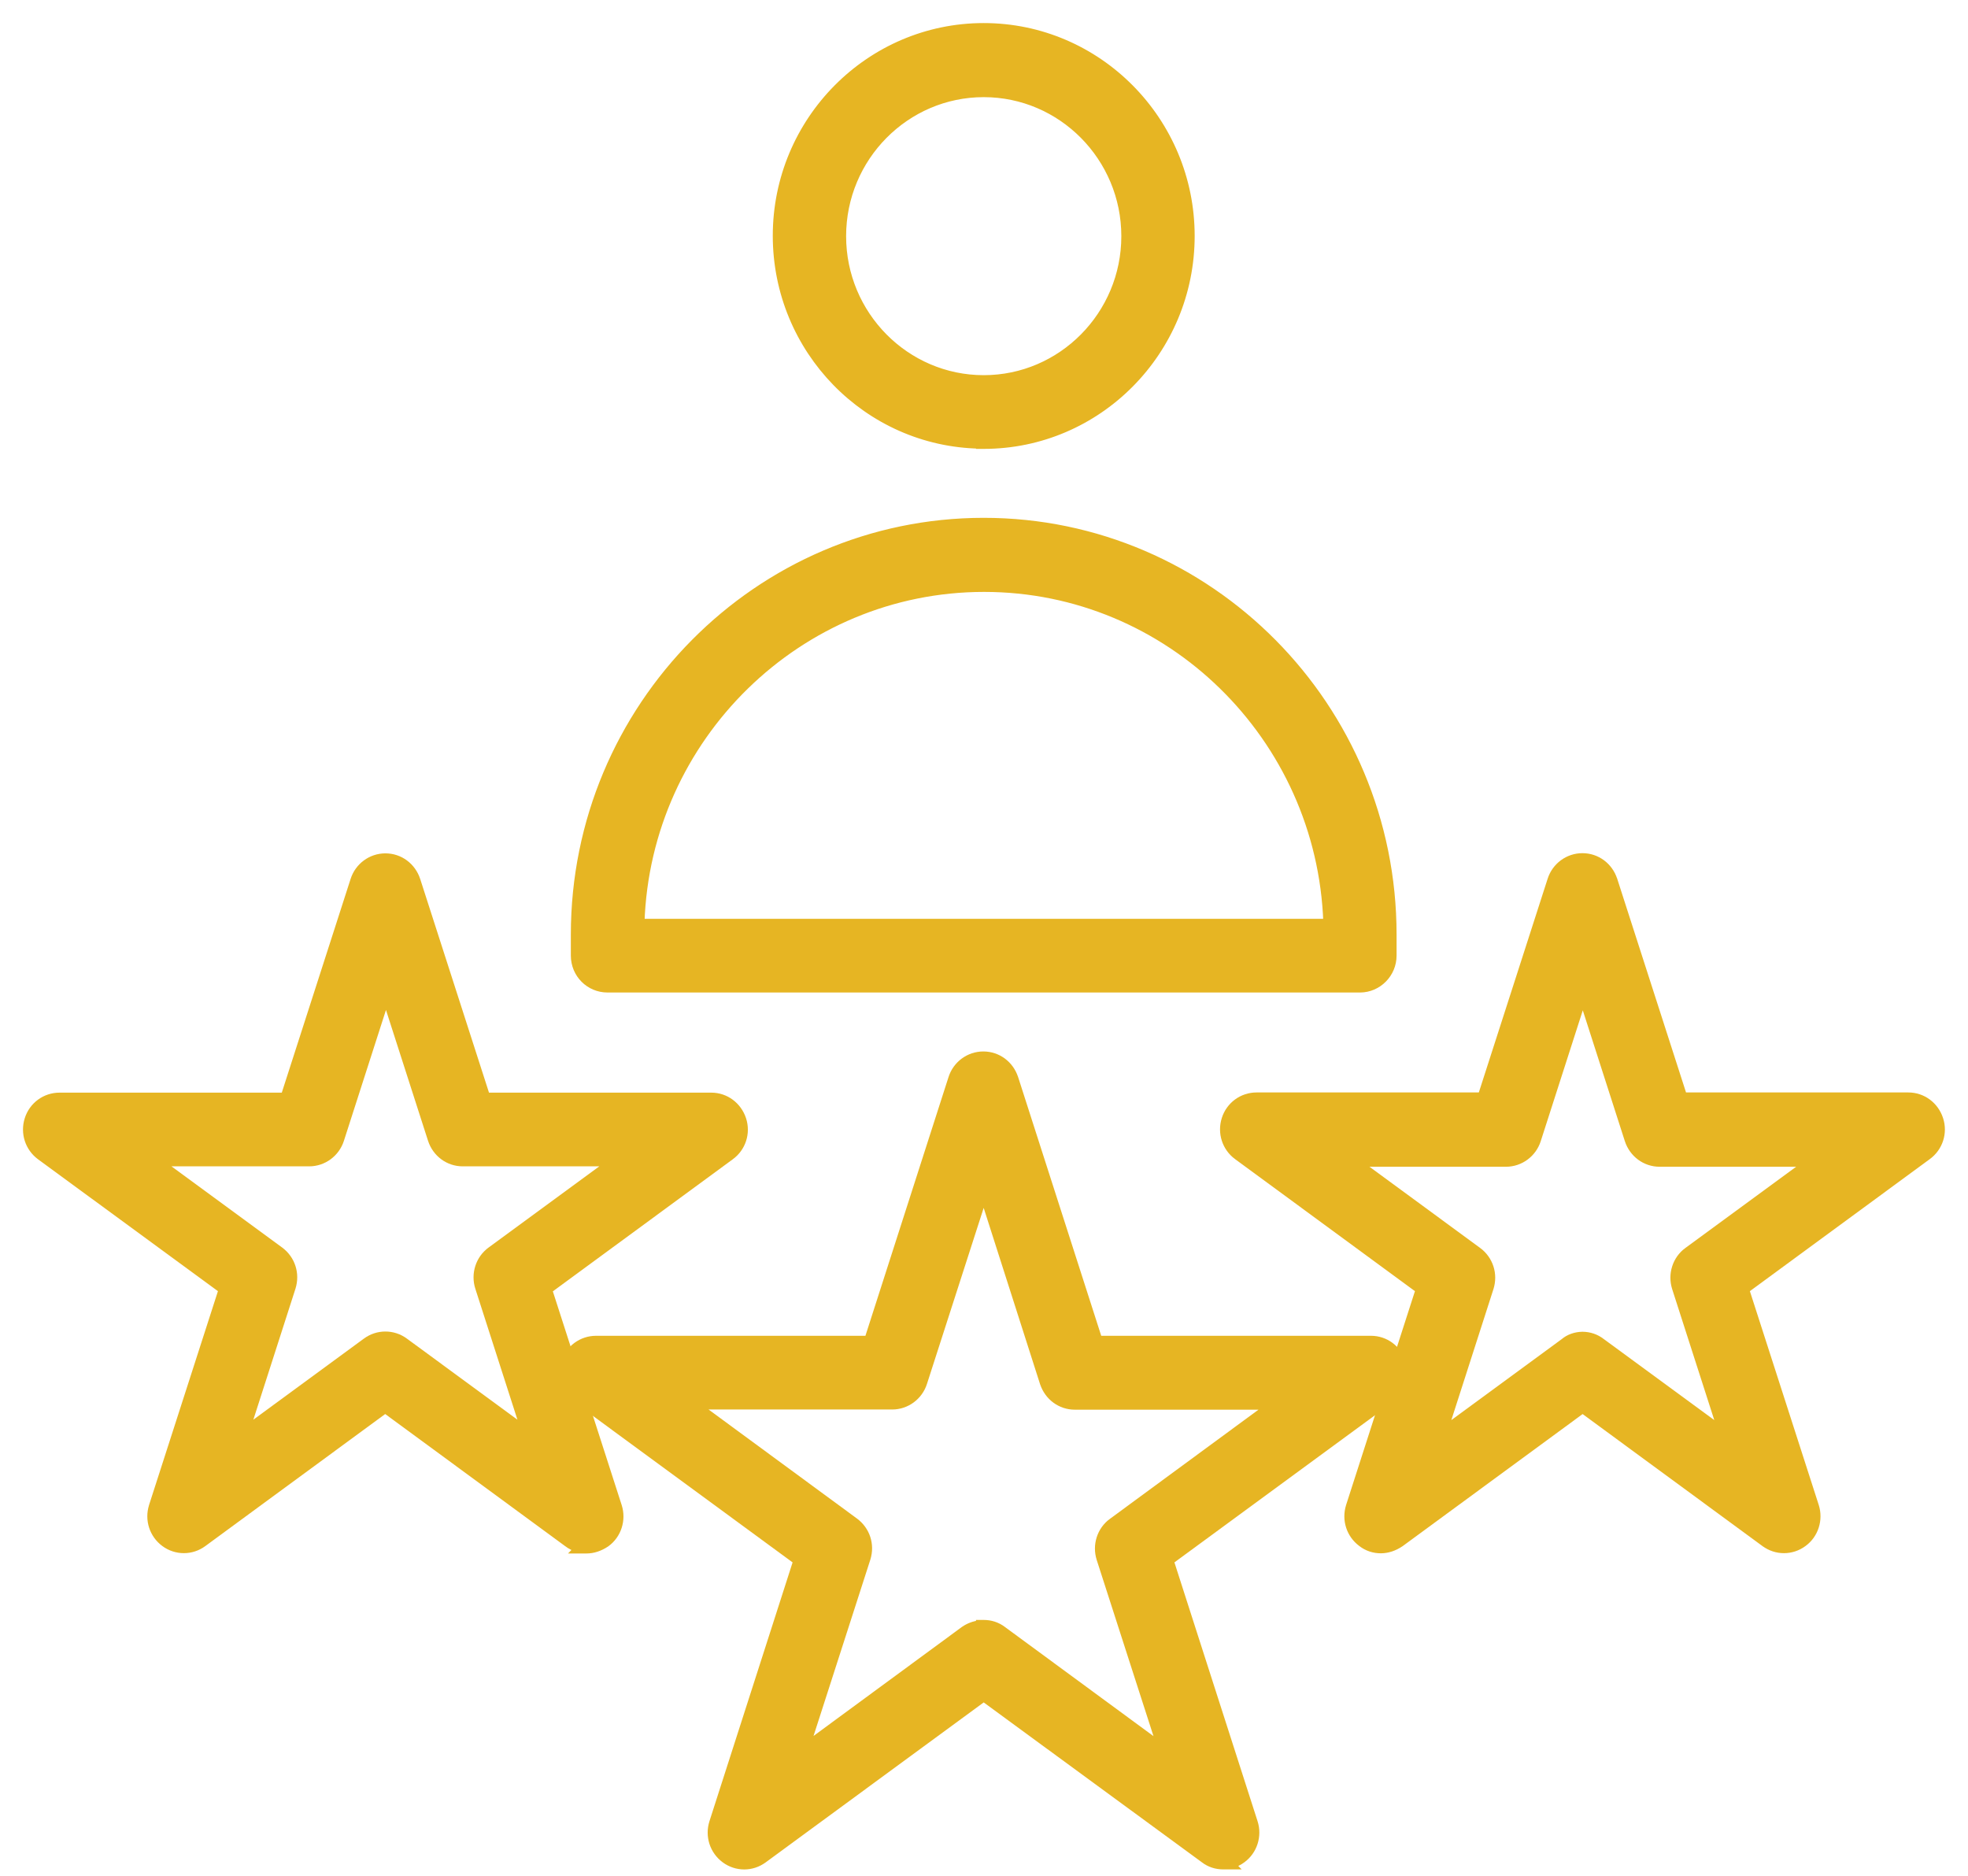 <svg width="64" height="61" viewBox="0 0 64 61" fill="none" xmlns="http://www.w3.org/2000/svg">
<path d="M39.778 60.665H40.078L40.04 60.627C40.166 60.595 40.286 60.54 40.392 60.459C40.765 60.188 40.918 59.7 40.778 59.263L40.778 59.263L38.046 50.759L45.209 45.504C45.209 45.504 45.209 45.504 45.209 45.504C45.581 45.235 45.743 44.752 45.595 44.306C45.449 43.862 45.049 43.563 44.584 43.563H35.721L32.99 35.061L32.989 35.06C32.843 34.616 32.443 34.317 31.978 34.317C31.513 34.317 31.106 34.622 30.966 35.061L28.235 43.563H19.384C18.921 43.563 18.513 43.861 18.372 44.308C18.232 44.753 18.387 45.227 18.758 45.504L18.759 45.504L25.922 50.759L23.19 59.263L23.19 59.263C23.05 59.708 23.204 60.183 23.576 60.459C23.949 60.736 24.456 60.736 24.828 60.459C24.828 60.459 24.829 60.459 24.829 60.459L31.99 55.205L39.151 60.452C39.342 60.602 39.562 60.665 39.778 60.665ZM31.99 52.803H31.865V52.816C31.686 52.836 31.514 52.898 31.355 53.006L31.355 53.006L31.352 53.009L26.219 56.78L28.184 50.681L28.184 50.68C28.325 50.235 28.17 49.761 27.799 49.485L27.798 49.484L22.661 45.71H29.014C29.479 45.71 29.886 45.404 30.026 44.965L31.99 38.87L33.942 44.972L33.943 44.973C34.089 45.416 34.489 45.716 34.954 45.716H41.307L36.171 49.49C36.17 49.49 36.17 49.49 36.17 49.49C35.797 49.761 35.644 50.249 35.784 50.687L35.784 50.688L37.749 56.786L32.618 53.016C32.427 52.867 32.207 52.803 31.99 52.803Z" fill="#E6B523" stroke="#E6B523" stroke-width="0.25"/>
<path d="M44.279 50.173C44.468 50.321 44.686 50.385 44.901 50.386L44.907 50.386V50.386C45.125 50.385 45.339 50.313 45.541 50.177L45.541 50.177L45.545 50.174L51.467 45.828L57.388 50.174C57.389 50.174 57.389 50.174 57.389 50.174C57.761 50.451 58.268 50.451 58.641 50.174C59.014 49.904 59.167 49.415 59.027 48.977L59.027 48.977L56.76 41.939L62.683 37.592C62.683 37.592 62.683 37.592 62.683 37.592C63.055 37.322 63.217 36.84 63.069 36.393C62.923 35.95 62.523 35.65 62.058 35.65H54.739L52.473 28.613L52.472 28.612C52.326 28.168 51.926 27.869 51.461 27.869C50.996 27.869 50.589 28.174 50.449 28.613C50.449 28.613 50.449 28.613 50.449 28.613L48.183 35.65H40.864C40.4 35.65 39.992 35.949 39.852 36.395C39.712 36.84 39.866 37.315 40.237 37.591L40.238 37.591L46.161 41.939L43.895 48.977L43.895 48.978C43.755 49.422 43.908 49.897 44.279 50.173ZM46.961 46.508L48.449 41.88L48.449 41.879C48.589 41.434 48.434 40.959 48.063 40.683L48.062 40.683L44.154 37.816H48.974C49.439 37.816 49.846 37.51 49.986 37.072C49.986 37.072 49.986 37.072 49.986 37.072L51.473 32.446L52.96 37.072L52.96 37.073C53.107 37.516 53.507 37.816 53.972 37.816H58.793L54.885 40.682C54.885 40.682 54.884 40.682 54.884 40.682C54.511 40.953 54.358 41.441 54.498 41.879L54.498 41.88L55.986 46.508L52.082 43.645C51.896 43.5 51.684 43.435 51.473 43.432V43.432H51.455V43.432C51.245 43.436 51.026 43.505 50.862 43.647L46.961 46.508Z" fill="#E6B523" stroke="#E6B523" stroke-width="0.25"/>
<path d="M18.447 50.173C18.56 50.261 18.682 50.319 18.808 50.352L18.769 50.392H19.069C19.289 50.392 19.505 50.32 19.709 50.183L19.709 50.183L19.712 50.181C20.086 49.91 20.239 49.422 20.099 48.983L20.099 48.983L17.832 41.945L23.755 37.598C23.755 37.598 23.755 37.598 23.755 37.598C24.128 37.328 24.289 36.846 24.142 36.4C23.995 35.956 23.595 35.656 23.13 35.656H15.811L13.545 28.619L13.545 28.618C13.398 28.174 12.998 27.875 12.533 27.875C12.068 27.875 11.661 28.18 11.521 28.619L9.255 35.656H1.936C1.472 35.656 1.064 35.955 0.924 36.401C0.784 36.846 0.938 37.321 1.31 37.597L1.31 37.597L7.234 41.939L4.967 48.977L4.967 48.978C4.827 49.423 4.981 49.898 5.353 50.174C5.725 50.45 6.232 50.451 6.605 50.174C6.605 50.174 6.605 50.174 6.605 50.174L12.527 45.827L18.447 50.173ZM15.05 37.803H19.871L15.963 40.669C15.963 40.669 15.963 40.67 15.963 40.67C15.589 40.94 15.436 41.429 15.576 41.867L15.576 41.867L17.064 46.495L13.159 43.631C13.159 43.631 13.159 43.631 13.159 43.631C12.786 43.355 12.28 43.355 11.907 43.631C11.907 43.631 11.907 43.631 11.907 43.631L8.002 46.495L9.49 41.867L9.49 41.866C9.63 41.421 9.476 40.946 9.104 40.67L9.104 40.67L5.195 37.803H10.053C10.518 37.803 10.925 37.498 11.065 37.059L12.552 32.434L14.039 37.059L14.039 37.06C14.185 37.504 14.585 37.803 15.05 37.803Z" fill="#E6B523" stroke="#E6B523" stroke-width="0.25"/>
<path d="M19.757 32.15H44.225H44.231V32.15C44.812 32.147 45.292 31.666 45.292 31.074V30.391C45.292 22.987 39.328 16.964 31.991 16.964C24.654 16.964 18.689 22.987 18.689 30.391V31.074C18.689 31.674 19.166 32.15 19.757 32.15ZM43.16 30.003H20.834C21.035 23.97 25.982 19.123 32.003 19.123C38.024 19.123 42.953 23.969 43.16 30.003Z" fill="#E6B523" stroke="#E6B523" stroke-width="0.25"/>
<path d="M25.256 7.667C25.256 11.374 28.207 14.397 31.866 14.464V14.472H31.991C35.707 14.472 38.726 11.422 38.726 7.673C38.726 3.924 35.701 0.875 31.991 0.875C28.281 0.875 25.256 3.918 25.256 7.667ZM27.391 7.68C27.391 5.118 29.457 3.034 31.991 3.034C34.525 3.034 36.591 5.118 36.591 7.68C36.591 10.241 34.525 12.325 31.991 12.325C29.457 12.325 27.391 10.241 27.391 7.68Z" fill="#E6B523" stroke="#E6B523" stroke-width="0.25"/>
</svg>
